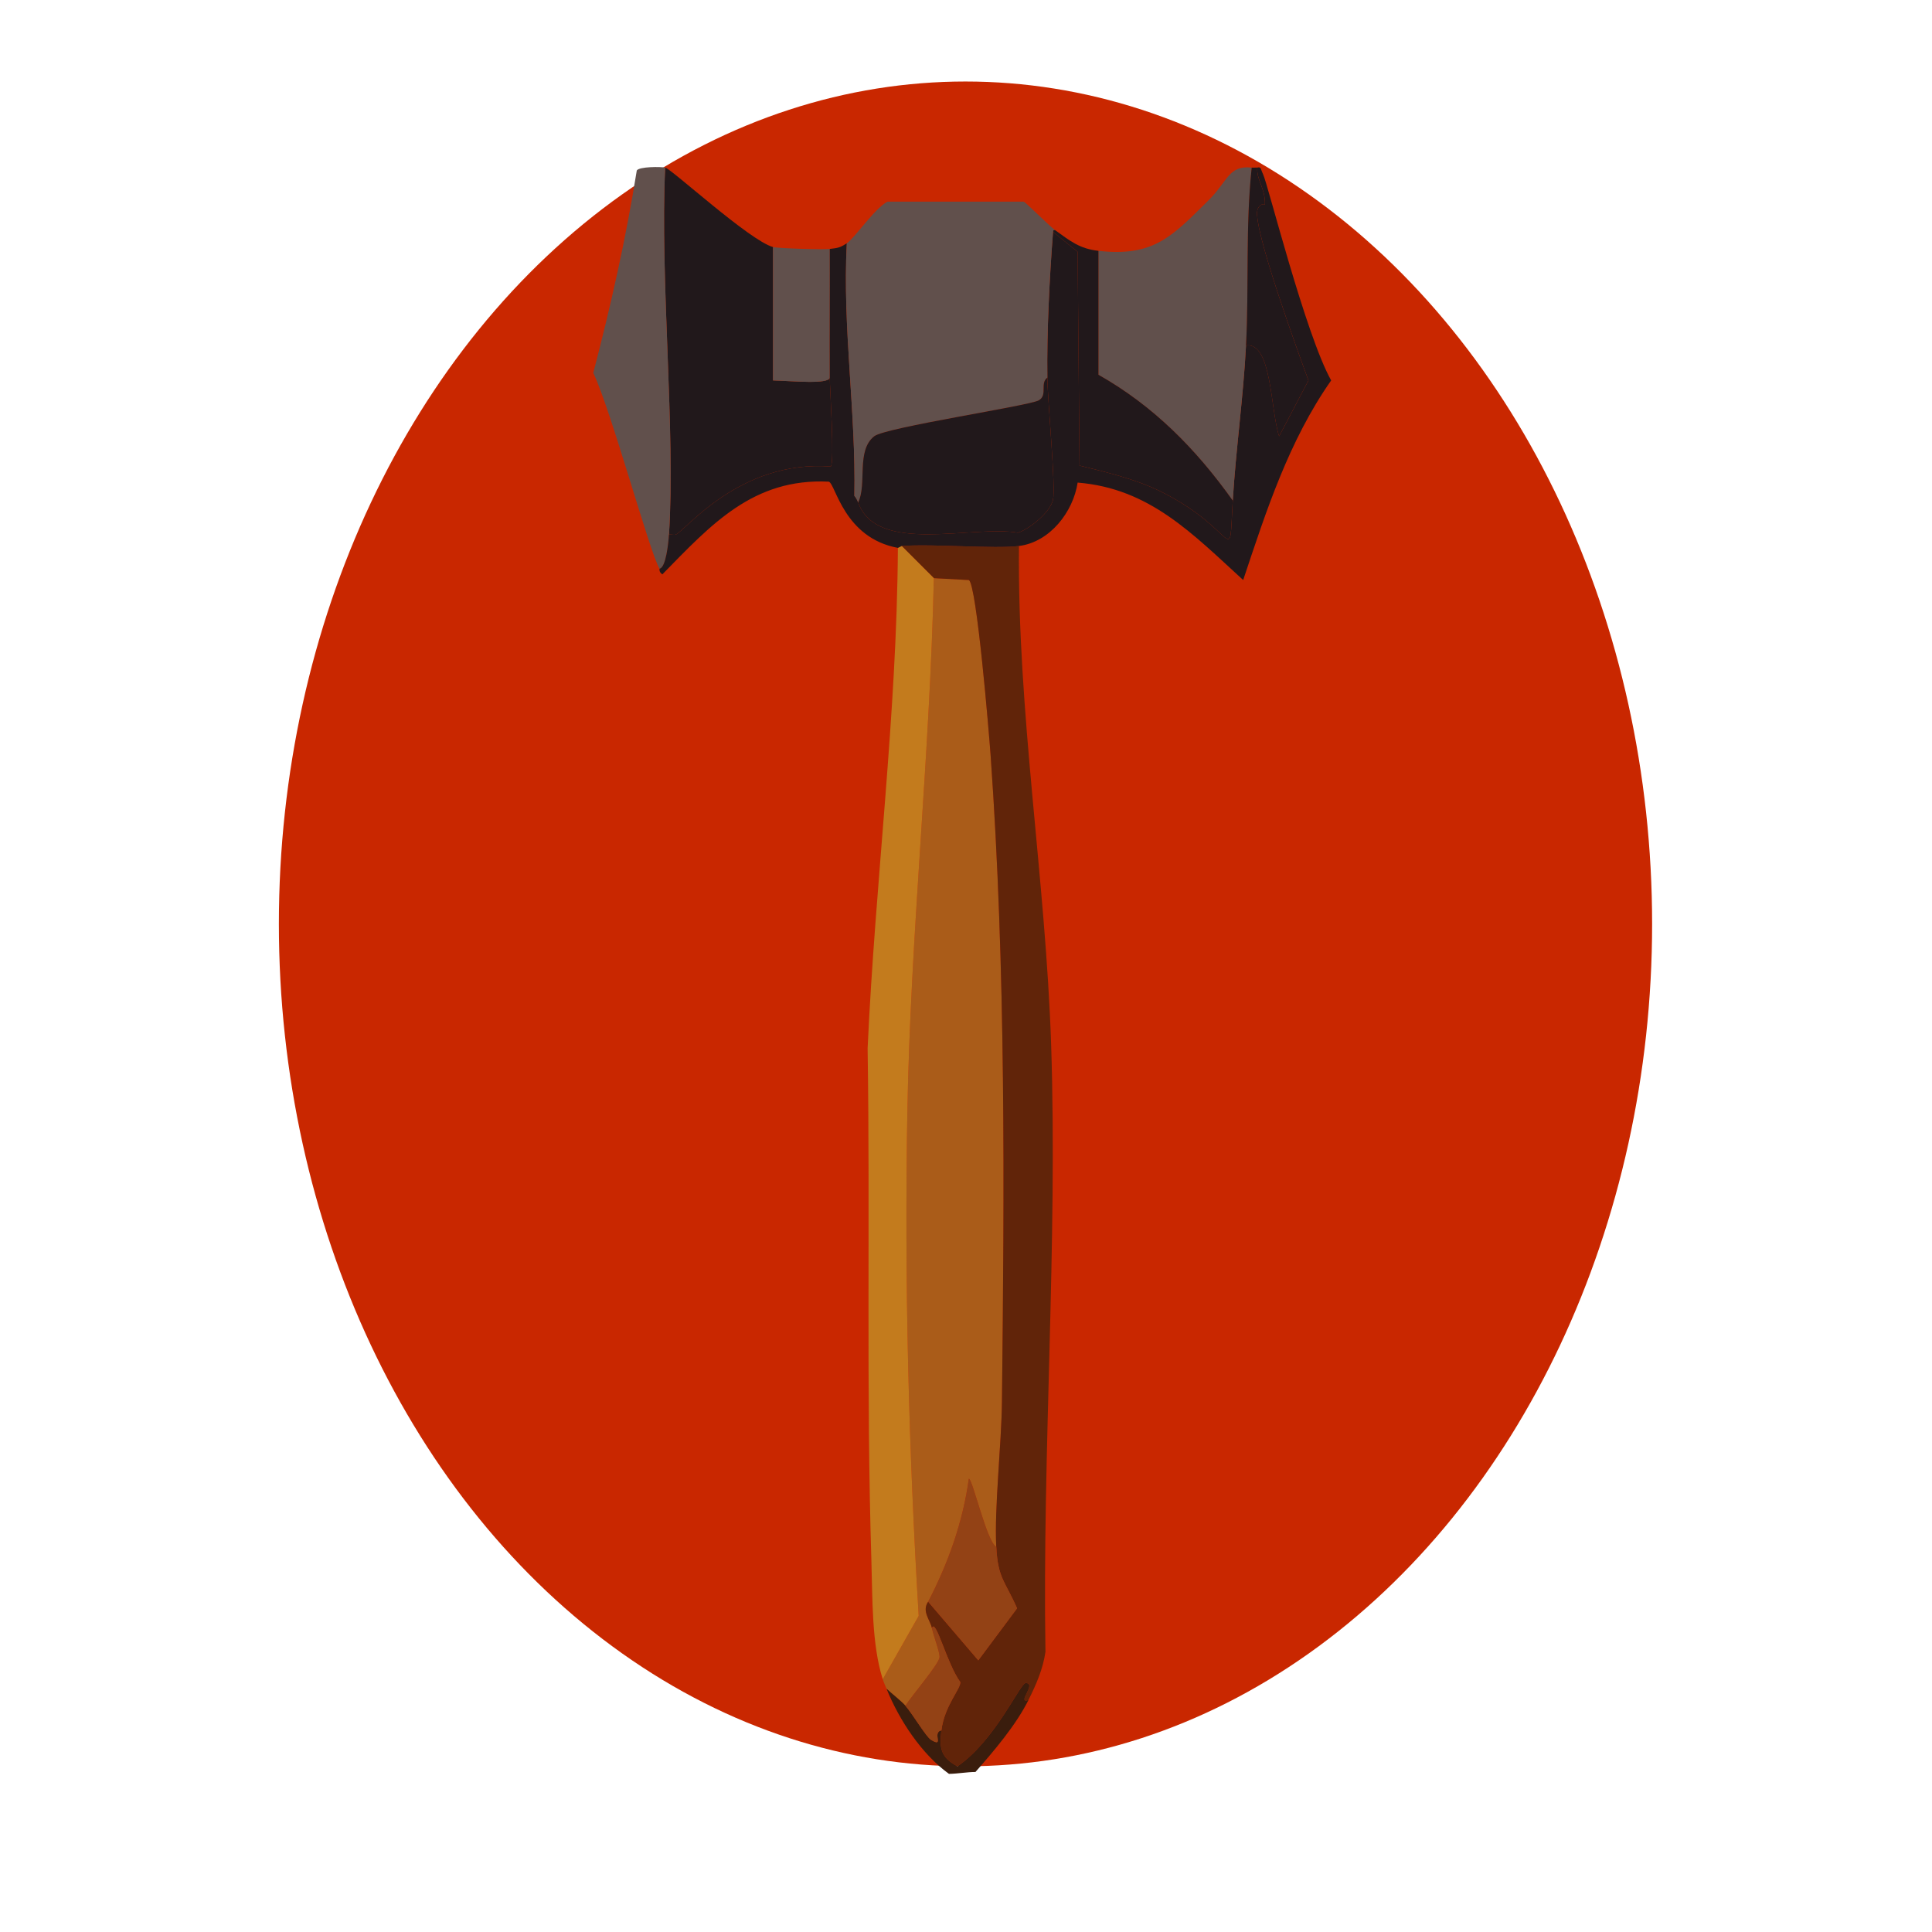 <?xml version="1.0" encoding="iso-8859-1"?>
<!-- Generator: Adobe Illustrator 28.1.0, SVG Export Plug-In . SVG Version: 6.00 Build 0)  -->
<svg version="1.1" id="Layer_1" xmlns="http://www.w3.org/2000/svg" xmlns:xlink="http://www.w3.org/1999/xlink" x="0px" y="0px"
	 viewBox="0 0 360 360" style="enable-background:new 0 0 360 360;" xml:space="preserve">
<ellipse style="fill:#C92700;" cx="179.906" cy="172.156" rx="127.942" ry="156.968"/>
<g>
	<g style="display:none;">
		<path style="display:inline;fill:#CBC6BB;" d="M360.5-0.5c0,180.5,0,180.5,0,361c-180.5,0-180.5,0-361,0c0-180.5,0-180.5,0-361
			C180-0.5,180-0.5,360.5-0.5z"/>
		<path style="display:inline;fill:#204C52;" d="M176.827,330.534c1.624-0.021,3.397-0.354,4.936-0.353
			c11.336,0.012,22.723,1.03,34.02,1.763c0,0.353,0,0.353,0,0.705c-23.785,0.363-47.641,0.862-71.389-0.176
			C155.08,330.884,166.005,330.672,176.827,330.534z"/>
	</g>
	<g>
		<g>
			<path style="fill:#AA5C19;" d="M185.641,288.229c-1.763-0.91-4.42-12.693-5.112-12.691c-1.122,8.087-3.814,15.663-7.58,22.915
				c-1.237,1.778,0.384,3.418,0.705,4.936c0.353,1.669,1.53,4.588,1.41,5.464c-0.181,1.315-5.332,7.312-6.346,8.99
				c-0.744-0.864-2.613-2.305-3.525-3.173c-0.249-0.62-0.496-1.105-0.705-1.763c3.349-5.905,3.349-5.905,6.698-11.81
				c-1.886-31.201-2.662-62.521-2.115-93.775c0.583-33.302,4.21-66.318,4.936-99.592c3.261,0.176,3.261,0.176,6.522,0.353
				c1.462,0.762,3.784,28.821,4.054,32.61c2.856,39.993,2.572,80.499,2.115,120.568C186.607,269.222,185.261,281.03,185.641,288.229
				z"/>
			<path style="fill:#612409;" d="M189.871,101.736c-0.325,31.067,4.961,61.903,5.993,92.894
				c1.224,36.773-1.659,76.136-1.058,113.165c-0.473,3.257-1.724,6.079-3.173,8.99c-2.315,0.731,1.698-3.185-0.529-3.173
				c-1.01,0.006-5.635,10.659-12.691,15.512c-3.118-1.625-3.406-3.399-2.997-6.698c0.571-4.602,3.605-7.713,3.525-8.99
				c-2.578-3.542-4.584-12.06-5.288-10.047c-0.321-1.518-1.942-3.158-0.705-4.936c4.671,5.464,4.671,5.464,9.342,10.929
				c3.614-4.847,3.614-4.847,7.227-9.695c-2.297-5.208-3.566-5.542-3.878-11.458c-0.38-7.199,0.967-19.007,1.058-26.969
				c0.457-40.069,0.741-80.575-2.115-120.568c-0.271-3.789-2.592-31.848-4.054-32.61c-3.261-0.176-3.261-0.176-6.522-0.353
				c-2.997-2.997-2.997-2.997-5.993-5.993C174.002,101.303,185.218,102.319,189.871,101.736z"/>
			<path style="fill:#C37B1D;" d="M174.007,107.729c-0.725,33.274-4.353,66.29-4.936,99.592
				c-0.547,31.254,0.229,62.574,2.115,93.775c-3.349,5.905-3.349,5.905-6.698,11.81c-2.067-6.494-1.899-15.065-2.115-22.034
				c-0.988-31.788-0.219-63.734-0.705-95.538c1.422-31.115,5.458-62.083,5.641-93.247c0.353-0.176,0.353-0.176,0.705-0.353
				C171.01,104.733,171.01,104.733,174.007,107.729z"/>
			<g>
				<path style="fill:#3A1D0D;" d="M191.634,316.785c-2.316,4.656-6.423,9.481-9.871,13.396c-1.538-0.002-3.312,0.332-4.936,0.353
					c-5.119-3.689-9.312-10.083-11.634-15.864c0.913,0.868,2.781,2.309,3.525,3.173c1.393,1.618,3.853,5.797,4.759,6.346
					c2.59,1.569,0.099-1.399,1.939-1.763c-0.41,3.299-0.121,5.073,2.997,6.698c7.056-4.853,11.682-15.506,12.691-15.512
					C193.332,313.6,189.319,317.516,191.634,316.785z"/>
				<path style="fill:#934215;" d="M185.641,288.229c0.312,5.916,1.581,6.25,3.878,11.458c-3.614,4.847-3.614,4.847-7.227,9.695
					c-4.671-5.464-4.671-5.464-9.342-10.929c3.766-7.252,6.458-14.828,7.58-22.915C181.22,275.536,183.878,287.32,185.641,288.229z"
					/>
				<path style="fill:#934215;" d="M175.417,322.426c-1.84,0.364,0.651,3.332-1.939,1.763c-0.906-0.549-3.366-4.728-4.759-6.346
					c1.014-1.678,6.165-7.675,6.346-8.99c0.12-0.876-1.057-3.795-1.41-5.464c0.704-2.013,2.71,6.506,5.288,10.047
					C179.022,314.713,175.988,317.824,175.417,322.426z"/>
			</g>
		</g>
		<g>
			<g>
				<path style="fill:#21181B;" d="M144.041,46.035c0,12.427,0,12.427,0,24.854c3.657,0.098,10.348,0.78,10.576-0.529
					c0.01,2.07,0.932,15.862,0.176,16.569c-17.054-1.259-27.132,12.044-28.908,12.691c-0.254,0.093-0.82-0.058-1.234,0
					c1.254-19.115-1.7-47.798-0.705-68.393C125.166,31.501,139.63,44.802,144.041,46.035z"/>
				<path style="fill:#61504C;" d="M123.946,31.229c-0.995,20.594,1.959,49.277,0.705,68.393c-0.097,1.475-0.558,6.18-1.763,6.346
					c-1.863-3.098-9.019-29.542-12.339-36.488c3.248-12.447,6.085-25.015,8.108-37.722
					C119.151,31.028,123.161,31.053,123.946,31.229z"/>
				<path style="fill:#61504C;" d="M154.617,46.388c0.029,7.991-0.039,15.982,0,23.973c-0.228,1.309-6.919,0.627-10.576,0.529
					c0-12.427,0-12.427,0-24.854C144.895,46.274,153.35,46.548,154.617,46.388z"/>
			</g>
			<g>
				<path style="fill:#21181B;" d="M189.871,101.736c-4.653,0.583-15.869-0.434-21.857,0c-0.353,0.176-0.353,0.176-0.705,0.353
					c-10.077-1.872-11.58-11.849-12.868-12.339c-14.092-0.689-21.903,7.971-31.023,17.274c-0.707-0.477-0.487-0.989-0.529-1.058
					c1.205-0.165,1.666-4.871,1.763-6.346c0.414-0.058,0.98,0.093,1.234,0c1.776-0.648,11.855-13.95,28.908-12.691
					c0.756-0.708-0.166-14.499-0.176-16.569c-0.039-7.991,0.029-15.982,0-23.973c1.556-0.196,1.829-0.2,3.173-1.058
					c-0.83,15.728,1.721,31.41,1.41,47.064c0.296,0.317,0.561,0.83,0.705,1.234c3.485,9.802,21.365,4.137,29.79,5.641
					c2.237-0.763,6.044-3.876,6.522-6.169c0.52-2.495-0.997-18.18-1.058-22.739c-0.113-8.538,0.398-18.55,1.058-27.146
					c2.292,1.851,2.292,1.851,4.583,3.702c0.176,19.918,0.176,19.918,0.353,39.837c4.955,1.223,10.376,2.499,14.983,4.759
					c14.683,7.203,12.767,14.984,13.573,1.763c0.589-9.662,1.964-19.221,2.468-28.908c4.845-0.647,4.528,11.986,6.169,16.922
					c2.732-5.2,2.732-5.2,5.464-10.4c-1.887-5.145-10.331-28.24-9.519-31.729c0.114-0.488,0.647-1.333,1.41-1.058
					c0.092-3.062-1.638-4.626-1.41-6.875c0.758-0.18,0.597,0.304,1.058,1.234c0.898,1.816,7.879,29.812,12.691,38.427
					c-7.912,11.3-12.125,24.397-16.393,37.193c-9.443-8.615-17.434-17.073-30.847-18.156
					C199.967,95.418,195.616,101.017,189.871,101.736z"/>
				<path style="fill:#61504C;" d="M233.233,31.229c-1.178,11.002-0.485,22.132-1.058,33.139
					c-0.504,9.688-1.879,19.246-2.468,28.908c-6.825-9.582-14.729-17.618-25.03-23.444c0-11.546,0-11.546,0-23.091
					c10.327,1.175,13.772-2.763,20.447-9.342C228.838,33.739,228.894,30.763,233.233,31.229z"/>
				<path style="fill:#21181B;" d="M204.678,46.74c0,11.546,0,11.546,0,23.091c10.301,5.826,18.205,13.862,25.03,23.444
					c-0.806,13.221,1.11,5.44-13.573-1.763c-4.607-2.26-10.028-3.537-14.983-4.759c-0.176-19.918-0.176-19.918-0.353-39.837
					c-2.292-1.851-2.292-1.851-4.583-3.702c0.021-0.269,0.054-0.389,0.353-0.353C199.436,44.914,201.123,46.336,204.678,46.74z"/>
				<path style="fill:#21181B;" d="M234.291,31.229c-0.228,2.248,1.502,3.813,1.41,6.875c-0.764-0.276-1.297,0.57-1.41,1.058
					c-0.812,3.489,7.631,26.583,9.519,31.729c-2.732,5.2-2.732,5.2-5.464,10.4c-1.641-4.936-1.325-17.569-6.169-16.922
					c0.572-11.007-0.12-22.137,1.058-33.139C233.579,31.266,233.942,31.206,234.291,31.229z"/>
			</g>
			<g>
				<path style="fill:#61504C;" d="M196.569,42.862c-0.299-0.036-0.332,0.084-0.353,0.353c-0.66,8.595-1.171,18.608-1.058,27.146
					c-1.443,1.095,0.11,3.224-1.586,4.23c-1.735,1.029-28.524,5.021-30.671,6.698c-3.411,2.665-1.303,8.909-2.997,12.339
					c-0.144-0.404-0.409-0.916-0.705-1.234c0.311-15.654-2.24-31.336-1.41-47.064c1.422-0.908,5.161-6.489,7.58-7.756
					c12.691,0,12.691,0,25.383,0C191.13,37.684,195.529,42.118,196.569,42.862z"/>
				<path style="fill:#21181B;" d="M159.905,93.628c1.693-3.43-0.414-9.673,2.997-12.339c2.146-1.677,28.936-5.669,30.671-6.698
					c1.696-1.006,0.144-3.135,1.586-4.23c0.061,4.559,1.577,20.244,1.058,22.739c-0.478,2.293-4.285,5.406-6.522,6.169
					C181.27,97.765,163.39,103.43,159.905,93.628z"/>
			</g>
		</g>
	</g>
</g>
</svg>
